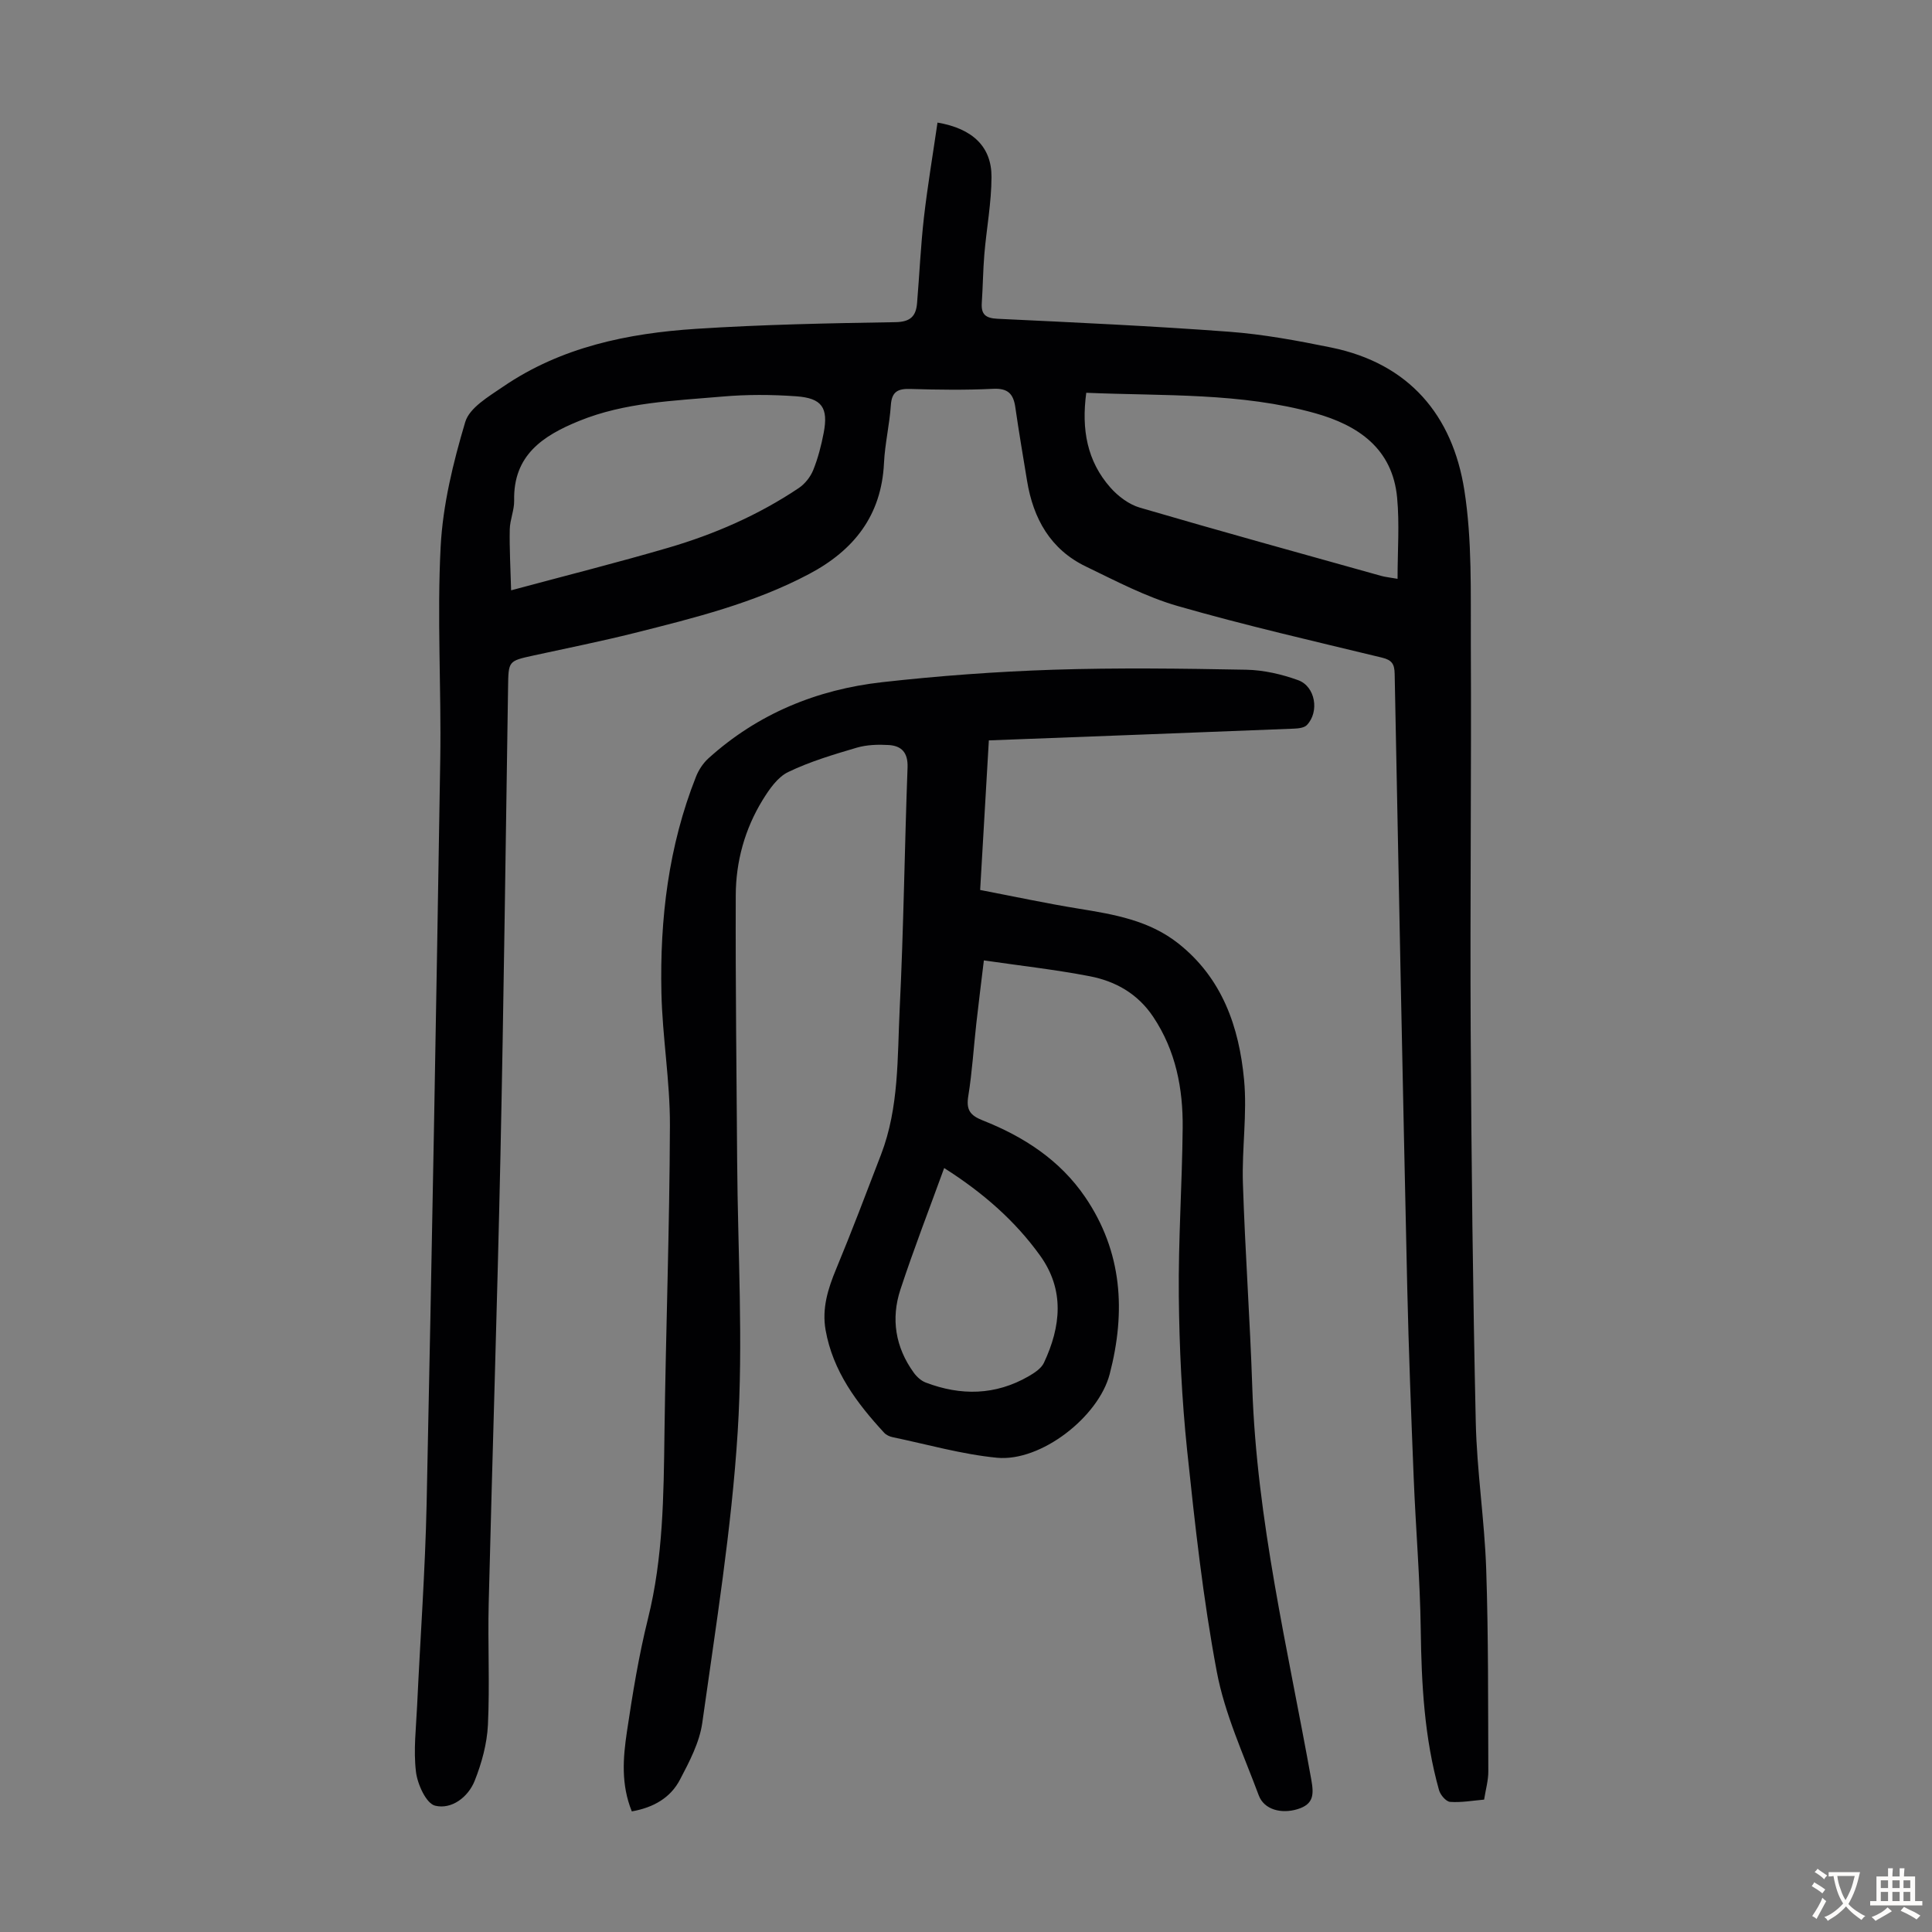 <svg enable-background="new 0 0 400 400" viewBox="0 0 400 400" xmlns="http://www.w3.org/2000/svg"><rect x="0" y="0" width="400" height="400" fill="#808080" stroke="none"/><path d="m194.1 25.38c7.34 1.25 11.2 5.06 11.18 11.25-.01 5.33-1.03 10.66-1.48 16-.28 3.34-.3 6.7-.53 10.04-.17 2.43.78 3.21 3.27 3.33 15.98.76 31.96 1.49 47.9 2.68 7.1.53 14.18 1.84 21.17 3.27 16.11 3.29 25.13 14 27.57 29.55 1.63 10.4 1.29 21.16 1.34 31.75.13 26.74-.17 53.48-.03 80.22.15 26.97.45 53.94 1.05 80.91.22 10.16 1.81 20.28 2.16 30.44.47 13.96.38 27.94.44 41.92.01 1.87-.54 3.74-.87 5.85-2.42.21-4.75.64-7.04.47-.84-.06-2.01-1.43-2.29-2.41-3.05-10.86-3.64-21.99-3.79-33.22-.14-10.5-1.04-20.98-1.46-31.47-.53-13.19-1.04-26.38-1.34-39.57-.94-42.29-1.79-84.58-2.6-126.88-.04-2.04-.57-2.86-2.64-3.36-14.12-3.42-28.29-6.66-42.25-10.67-6.58-1.89-12.8-5.18-19.02-8.18-7.36-3.54-10.92-9.93-12.2-17.76-.83-5.07-1.7-10.14-2.43-15.23-.4-2.78-1.54-3.96-4.6-3.81-5.7.28-11.42.2-17.13.03-2.6-.08-3.85.55-4.04 3.37-.27 4.01-1.23 7.97-1.42 11.98-.52 10.87-6.25 18.07-15.52 22.97-11.38 6.03-23.76 9.09-36.12 12.2-6.94 1.74-13.96 3.14-20.95 4.67-5.2 1.14-5.16 1.12-5.24 6.58-.5 32.34-.89 64.68-1.58 97.02-.66 30.88-1.67 61.75-2.43 92.63-.21 8.39.24 16.8-.16 25.17-.19 3.91-1.29 7.93-2.75 11.59-1.35 3.38-4.78 5.97-8.18 5.14-1.85-.45-3.66-4.44-3.97-7.02-.54-4.49.03-9.11.24-13.68.65-13.96 1.67-27.92 1.97-41.89 1.08-51.36 2-102.72 2.82-154.08.23-14.65-.68-29.35.08-43.96.45-8.7 2.59-17.45 5.09-25.84.88-2.97 4.86-5.28 7.82-7.31 12.02-8.22 25.82-11.07 40-11.99 13.72-.89 27.49-1.16 41.25-1.38 3.15-.05 4.26-1.27 4.48-3.96.49-5.9.75-11.83 1.42-17.72.75-6.51 1.84-12.97 2.81-19.64zm-88.28 96.84c11.63-3.13 22.13-5.77 32.52-8.81 9.58-2.8 18.7-6.78 27.03-12.36 1.28-.86 2.42-2.3 3-3.73.99-2.46 1.67-5.1 2.17-7.72.98-5.17-.35-7.17-5.67-7.55-5.1-.37-10.28-.39-15.37.06-9.99.88-20.11 1.17-29.62 5.05-7.51 3.06-13.64 7.1-13.43 16.48.04 1.97-.87 3.96-.91 5.95-.08 3.95.15 7.9.28 12.63zm119.08-40.9c-1.03 7.62.18 14.17 4.99 19.62 1.59 1.8 3.84 3.5 6.1 4.16 16.62 4.87 33.32 9.47 50 14.14.8.22 1.63.3 3.36.6 0-5.88.42-11.38-.09-16.79-.95-10.19-8.07-15.01-17.01-17.51-15.38-4.29-31.22-3.53-47.35-4.22z" fill="#010103"/><path d="m130.81 375.03c-2.28-5.64-1.81-11.14-1.01-16.52 1.17-7.85 2.45-15.71 4.36-23.4 3.15-12.64 3.24-25.45 3.41-38.33.28-21.26 1.06-42.52 1.13-63.79.03-9.14-1.56-18.28-1.76-27.43-.34-15.31 1.46-30.38 7.16-44.76.55-1.39 1.46-2.78 2.56-3.78 10.22-9.25 22.46-14.26 35.98-15.78 11.76-1.32 23.6-2.19 35.42-2.58 13.31-.43 26.65-.25 39.97 0 3.6.07 7.33.93 10.73 2.16 3.59 1.3 4.44 6.54 1.82 9.29-.56.59-1.78.71-2.71.75-20.9.83-41.8 1.62-63.14 2.43-.59 10.16-1.18 20.26-1.8 30.97 6.88 1.32 13.62 2.77 20.41 3.87 7.33 1.19 14.56 2.41 20.63 7.21 9.11 7.21 12.57 17.3 13.6 28.19.67 7.07-.47 14.3-.24 21.44.45 14.09 1.47 28.15 1.94 42.24.92 27.55 7.37 54.25 12.21 81.19.55 3.07.57 5.13-2.85 6.17-3.3 1.01-6.9.14-8.02-2.86-3.15-8.46-7.04-16.84-8.69-25.62-2.85-15.13-4.53-30.51-6.14-45.84-1.1-10.56-1.61-21.22-1.72-31.84-.12-11.63.69-23.26.8-34.89.08-8.15-1.42-15.97-6.09-22.98-3.22-4.82-7.82-7.4-13.2-8.43-7.11-1.37-14.33-2.17-21.87-3.27-.54 4.47-1.08 8.75-1.56 13.03-.56 5-.86 10.05-1.66 15.01-.47 2.85.3 4.03 3.01 5.1 8.46 3.34 15.96 8.2 21.18 15.86 7.72 11.34 8.44 23.74 5.08 36.65-2.31 8.87-14.24 18.2-23.35 17.32-7.27-.71-14.41-2.76-21.6-4.26-.63-.13-1.33-.46-1.75-.92-5.67-6.15-10.61-12.73-12.12-21.26-.79-4.49.49-8.56 2.2-12.67 3.25-7.83 6.25-15.77 9.29-23.69 3.73-9.72 3.36-20.03 3.85-30.14.82-16.65 1.01-33.33 1.63-49.99.11-3.06-1.24-4.47-3.91-4.63-2.19-.13-4.52-.06-6.61.55-4.82 1.42-9.69 2.87-14.19 5.04-2.19 1.05-3.91 3.55-5.27 5.75-3.71 6.03-5.57 12.77-5.59 19.78-.07 18.35.17 36.7.29 55.05.13 18.69 1.28 37.43.11 56.04-1.27 20.16-4.53 40.2-7.33 60.23-.57 4.06-2.66 8.03-4.61 11.75-1.94 3.73-5.43 5.79-9.98 6.59zm64.67-133.2c-3.12 8.59-6.31 16.8-9.06 25.16-1.99 6.06-1.04 11.95 2.76 17.2.61.85 1.53 1.69 2.48 2.05 7.27 2.77 14.43 2.66 21.29-1.29 1.21-.7 2.63-1.62 3.18-2.79 3.52-7.5 4.34-15.08-.8-22.22-5.21-7.24-11.84-13.02-19.85-18.11z" fill="#010103"/><g fill="#fcfbfa"><path d="m377.9 391.2c-.2.3-.4.5-.6.8-.7-.6-1.4-1-2.2-1.5.2-.3.4-.5.5-.8.6.4 1.4.8 2.3 1.5zm-1.8 6.1c-.2-.2-.5-.4-.9-.6.4-.6.8-1.2 1.2-1.9s.7-1.3.9-1.9c.3.3.5.5.8.7-.7 1.3-1.4 2.6-2 3.7zm2.2-9c-.3.3-.5.5-.6.8-.6-.6-1.3-1.1-2-1.5.3-.3.5-.5.6-.7.6.5 1.3.9 2 1.4zm.3.2v-.9h2 4.5c-.3 1.3-.6 2.5-1 3.6s-.9 2.1-1.4 3c.4.5 1 1 1.6 1.4s1.2.8 1.9 1.1c-.3.2-.5.4-.8.8-.4-.3-1-.7-1.6-1.2s-1.2-1.1-1.6-1.6c-.5.6-1.1 1.1-1.7 1.6s-1.4.9-2.1 1.4c-.1-.3-.3-.5-.7-.8.6-.2 1.2-.5 1.9-1s1.4-1.1 2-1.8c-.5-.8-.9-1.6-1.2-2.5s-.6-2-.8-3.2c-.4.1-.7.1-1 .1zm2.5 2.7c.3 1 .7 1.7 1 2.2.3-.5.6-1.1 1-2s.6-1.9.9-3h-3.2-.4c.1.9.3 1.8.7 2.8z"/><path d="m396.5 388.5v1.5 3.6h1.5v.9c-.4 0-1 0-1.7 0h-7.9c-.5 0-.9 0-1.2 0v-.9h1.3v-3.5c0-.7 0-1.2 0-1.6h2.4c0-.8 0-1.4 0-1.7h1c0 .3-.1.8-.1 1.7h1.5c0-.8 0-1.4 0-1.7h1c0 .3-.1.9-.1 1.7zm-8.2 9.2c-.2-.3-.5-.5-.8-.8.8-.3 1.4-.6 1.9-.9s1-.7 1.4-1.1c.3.3.6.5.9.8-1.6 1-2.8 1.6-3.4 2zm2.6-6.8v-1.6h-1.5v1.6zm0 2.7v-1.9h-1.5v1.9zm2.4-2.7v-1.6h-1.5v1.6zm0 2.7v-1.9h-1.5v1.9zm.2 2 .7-.8c.4.2.9.5 1.6.8s1.3.7 1.8 1c-.3.3-.5.5-.8.8-.4-.3-1.5-1-3.3-1.8zm2-4.7v-1.6h-1.4v1.6zm0 2.7v-1.9h-1.4v1.9z"/></g></svg>